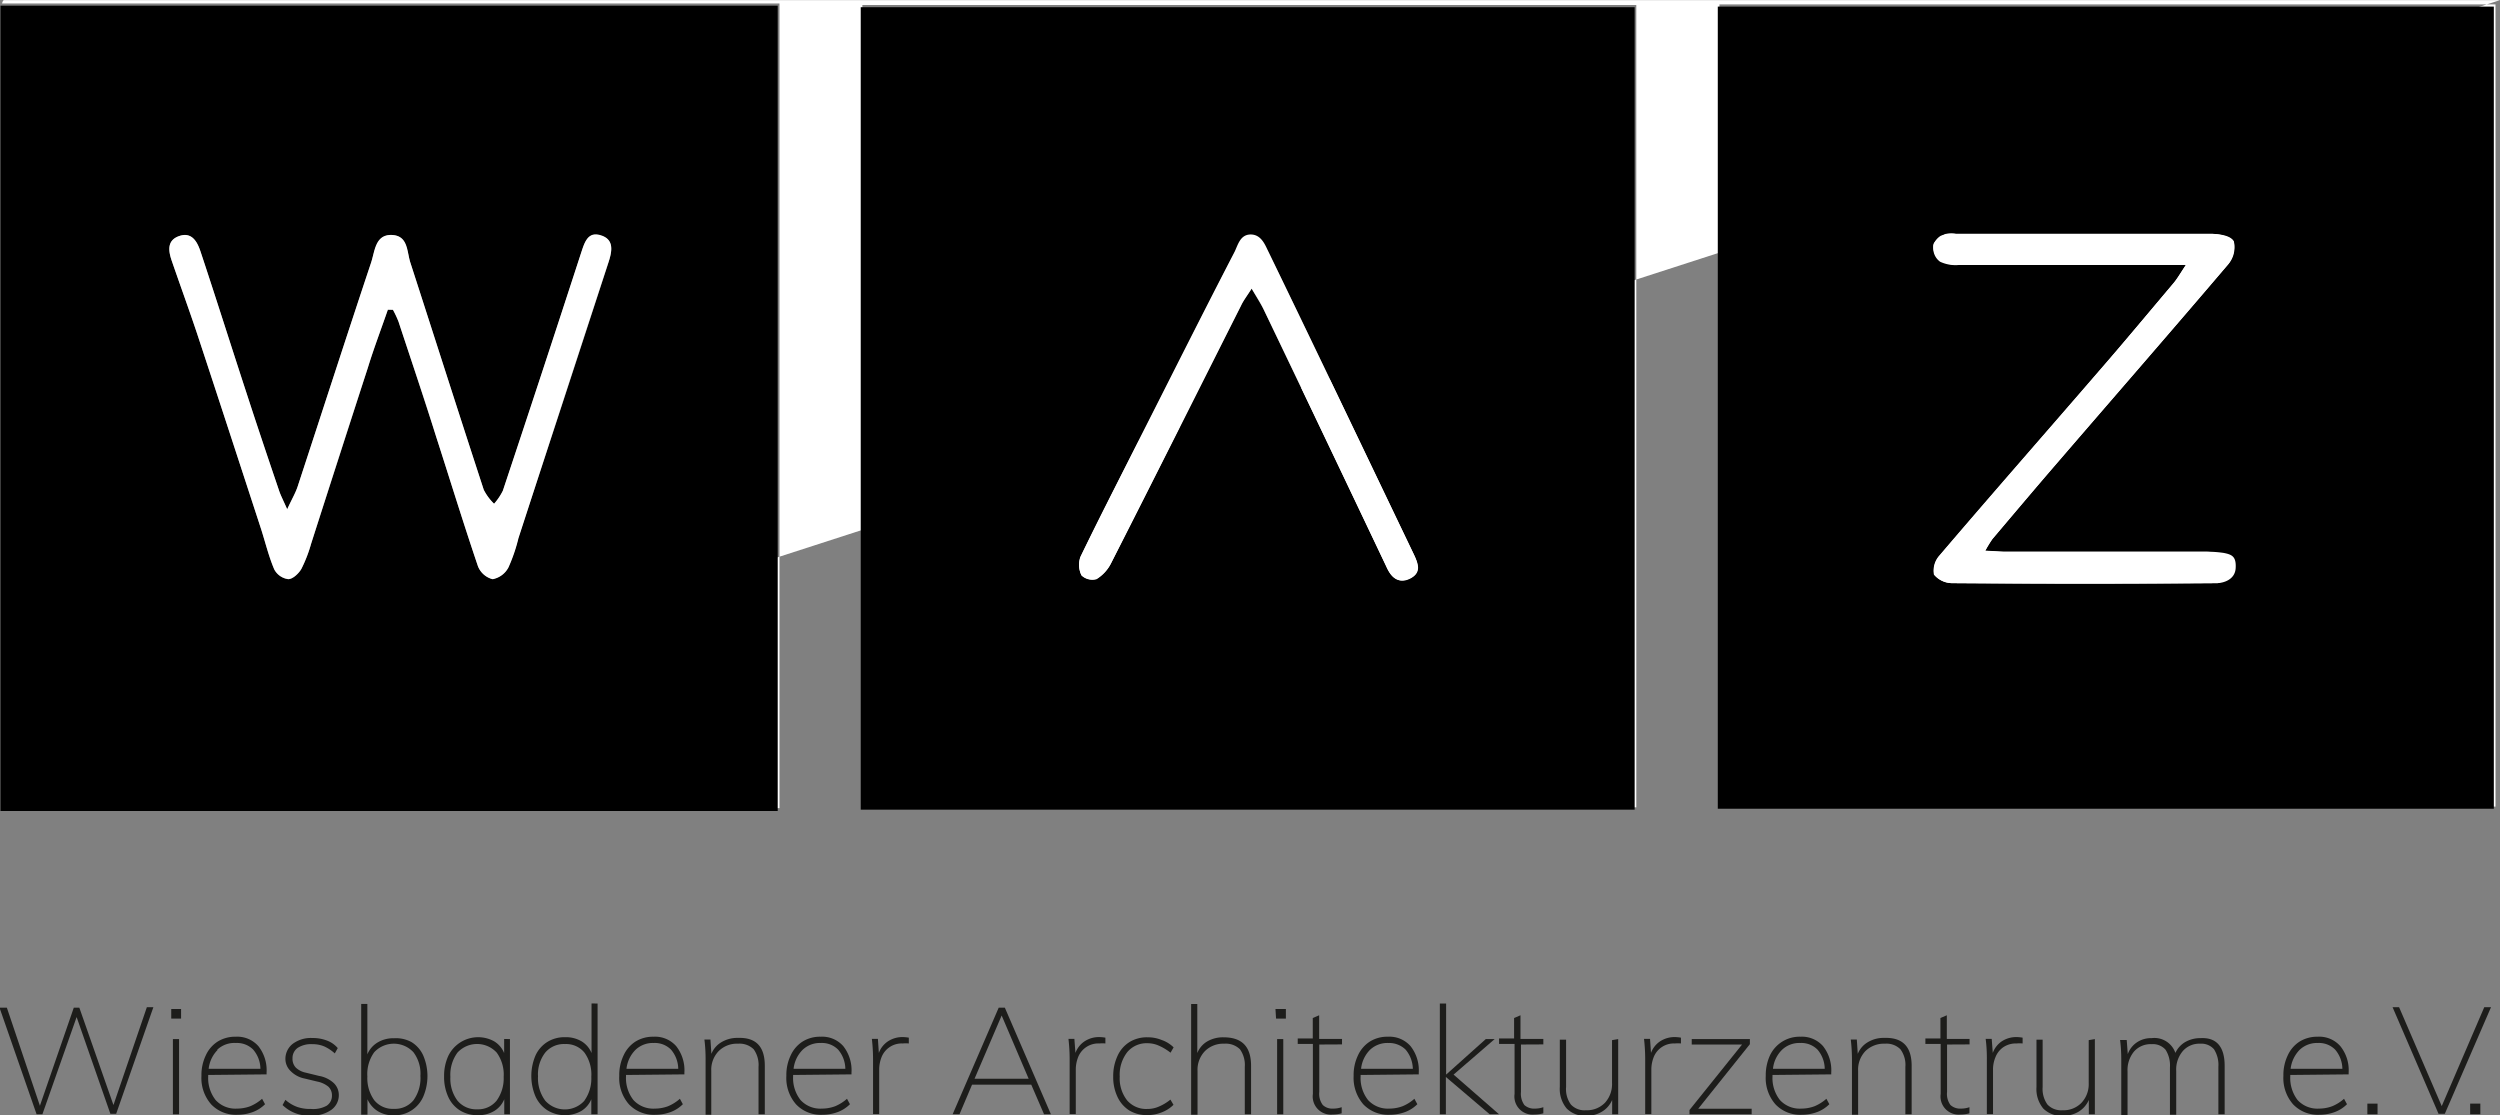 <svg id="Ebene_1" data-name="Ebene 1" xmlns="http://www.w3.org/2000/svg" viewBox="0 0 211.1 94.18"><rect x="0" y="0" width="211.1" height="94.18" fill="#808080" stroke="none"/><defs><style>.cls-1{fill:#fff;}.cls-2{fill:#1d1d1b;}</style></defs><title>Logo WAZ mit Unterzeile_Pfade2</title><path class="cls-1" d="M49.6,97.87h65.64V29.92H49.6c0-.1.09-.27.14-.28.39,0,.78,0,1.17,0H260.52M187.59,97.8V30.05H122.24V97.8Zm7-.06h65.55V30H194.61Z" transform="translate(-49.42 -29.63)"/><path d="M49.46,30.11h65.63v68H49.46ZM82.17,55.78h.43a8.67,8.67,0,0,1,.47,1c1.06,3.22,2.12,6.43,3.16,9.66,1.18,3.67,2.31,7.36,3.55,11A1.81,1.81,0,0,0,91,78.52a1.91,1.91,0,0,0,1.34-1,14,14,0,0,0,.84-2.46Q97,63.52,100.76,51.93c.32-1,.59-2.06-.66-2.41-1.1-.32-1.35.72-1.64,1.58q-3.25,10-6.58,20a5.06,5.06,0,0,1-.74,1.1A4.5,4.5,0,0,1,90.27,71c-2.09-6.39-4.13-12.79-6.2-19.19-.3-.92-.25-2.29-1.57-2.33s-1.43,1.38-1.74,2.32c-2.1,6.3-4.14,12.62-6.21,18.93-.18.54-.47,1-.88,1.91-.36-.82-.56-1.19-.69-1.59-.93-2.74-1.85-5.47-2.74-8.21-1.31-4-2.57-8-3.9-12-.26-.76-.7-1.62-1.76-1.28s-.95,1.23-.67,2.06c.7,2,1.45,4.09,2.14,6.15,1.82,5.5,3.61,11,5.41,16.52.37,1.15.65,2.33,1.12,3.43a1.57,1.57,0,0,0,1.18.82c.38,0,.89-.48,1.11-.87a11.78,11.78,0,0,0,.82-2.12q2.4-7.44,4.8-14.89C81,59,81.61,57.4,82.17,55.78Z" transform="translate(-49.42 -29.63)"/><path d="M187.45,98H122.1V30.24h65.35ZM155.11,54c.43.77.74,1.24,1,1.74q5.21,10.88,10.38,21.75c.44.94,1.07,1.47,2,1s.67-1.3.29-2.09c-4.06-8.47-8.1-16.94-12.2-25.39-.3-.62-1-1-1.54-1.55a7.78,7.78,0,0,0-1.4,1.54c-2.82,5.46-5.58,11-8.36,16.44-1.55,3.07-3.12,6.13-4.62,9.23a2,2,0,0,0,.09,1.56,1.33,1.33,0,0,0,1.26.31,3.25,3.25,0,0,0,1.21-1.33c3.68-7.26,7.32-14.53,11-21.8C154.42,55,154.69,54.62,155.11,54Z" transform="translate(-49.42 -29.63)"/><path d="M194.47,97.92V30.19H260V97.92ZM234,52c-.51.75-.76,1.2-1.09,1.58-2.09,2.49-4.18,5-6.31,7.44-4.47,5.18-9,10.33-13.42,15.52a1.91,1.91,0,0,0-.46,1.61,2,2,0,0,0,1.53.72q11.18.08,22.35,0c.54,0,1.54-.27,1.6-1.26s-.31-1.15-1-1.29a9.57,9.57,0,0,0-1.64-.1h-16.8c-.51,0-1-.05-1.72-.08a9.68,9.68,0,0,1,.61-1c1.82-2.15,3.63-4.3,5.47-6.43,4.78-5.55,9.59-11.07,14.34-16.65a2.1,2.1,0,0,0,.58-2c-.16-.53-1.19-.67-1.84-.68-7.21,0-14.42,0-21.62,0a3.18,3.18,0,0,0-.86,0c-.43.22-1,.57-1.06.95a1.55,1.55,0,0,0,.57,1.29,3.17,3.17,0,0,0,1.63.38c2,0,4,0,6,0Z" transform="translate(-49.42 -29.63)"/><path class="cls-1" d="M82.17,55.78C81.61,57.4,81,59,80.49,60.65q-2.42,7.44-4.8,14.89a11.78,11.78,0,0,1-.82,2.12c-.22.39-.73.87-1.11.87a1.57,1.57,0,0,1-1.18-.82c-.47-1.1-.75-2.28-1.12-3.43-1.8-5.51-3.59-11-5.41-16.52-.69-2.06-1.44-4.1-2.14-6.15-.28-.83-.39-1.71.67-2.06s1.5.52,1.76,1.28c1.33,4,2.59,8,3.9,12,.89,2.74,1.81,5.47,2.74,8.21.13.4.33.77.69,1.59.41-.88.7-1.37.88-1.91,2.07-6.31,4.11-12.63,6.21-18.93.31-.94.33-2.37,1.74-2.32s1.27,1.41,1.57,2.33c2.07,6.4,4.11,12.8,6.2,19.19a4.5,4.5,0,0,0,.87,1.17,5.06,5.06,0,0,0,.74-1.1q3.33-10,6.58-20c.29-.86.54-1.9,1.64-1.58,1.25.35,1,1.42.66,2.41Q96.95,63.51,93.2,75.08a14,14,0,0,1-.84,2.46,1.91,1.91,0,0,1-1.34,1,1.81,1.81,0,0,1-1.24-1.09c-1.24-3.66-2.37-7.35-3.55-11-1-3.23-2.1-6.44-3.16-9.66a8.67,8.67,0,0,0-.47-1Z" transform="translate(-49.42 -29.63)"/><path class="cls-1" d="M155.11,54c-.42.67-.69,1-.89,1.43-3.66,7.27-7.3,14.54-11,21.8A3.25,3.25,0,0,1,142,78.51a1.33,1.33,0,0,1-1.26-.31,2,2,0,0,1-.09-1.56c1.5-3.1,3.07-6.16,4.62-9.23,2.78-5.48,5.54-11,8.36-16.44.31-.6.48-1.54,1.4-1.54s1.24.93,1.54,1.55c4.1,8.45,8.14,16.92,12.2,25.39.38.79.76,1.62-.29,2.09s-1.61-.08-2-1q-5.16-10.89-10.38-21.75C155.85,55.19,155.54,54.72,155.11,54Z" transform="translate(-49.42 -29.63)"/><path class="cls-1" d="M234,52H220.88c-2,0-4,0-6,0a3.07,3.07,0,0,1-1.64-.27,1.38,1.38,0,0,1-.57-1.19,1.28,1.28,0,0,1,.63-1,2.41,2.41,0,0,1,1.3-.16c7.2,0,14.41,0,21.62,0,.65,0,1.73.3,1.84.68a2.58,2.58,0,0,1-.58,2c-4.75,5.58-9.56,11.1-14.34,16.65-1.84,2.13-3.65,4.28-5.47,6.43a9.68,9.68,0,0,0-.61,1c.7,0,1.21.08,1.72.08h16.8a2.85,2.85,0,0,1,1.45.34c.51.37.43.73.84,1.24-.54.34-.7,1.06-1.24,1.07q-11.17.09-22.35,0a2,2,0,0,1-1.53-.72,1.91,1.91,0,0,1,.46-1.61c4.44-5.19,8.95-10.34,13.42-15.52,2.13-2.46,4.22-5,6.31-7.44C233.28,53.18,233.53,52.73,234,52Z" transform="translate(-49.42 -29.63)"/><path class="cls-2" d="M61.82,114.68h.55l-3.14,9h-.49l-2.85-8.17L53,123.72h-.49l-3.13-9H50L52.79,123l2.86-8.28h.47L59,122.94Z" transform="translate(-49.42 -29.63)"/><path class="cls-2" d="M63.88,114.83h.83v.81h-.83Zm.14,8.89v-6.35h.52v6.35Z" transform="translate(-49.42 -29.63)"/><path class="cls-2" d="M67,120.4v.12a3,3,0,0,0,.63,2,2.26,2.26,0,0,0,1.8.72,3.18,3.18,0,0,0,1.12-.2,3.58,3.58,0,0,0,1-.63l.25.46a2.89,2.89,0,0,1-1,.65,3.76,3.76,0,0,1-1.32.24,2.88,2.88,0,0,1-2.23-.88,3.37,3.37,0,0,1-.82-2.41,3.83,3.83,0,0,1,.37-1.73,2.71,2.71,0,0,1,1-1.16,2.81,2.81,0,0,1,1.53-.41,2.37,2.37,0,0,1,1.91.8,3.29,3.29,0,0,1,.69,2.23v.15Zm.8-2.12a2.68,2.68,0,0,0-.76,1.6h4.37a2.54,2.54,0,0,0-.61-1.62,1.92,1.92,0,0,0-1.46-.56A2.11,2.11,0,0,0,67.75,118.28Z" transform="translate(-49.42 -29.63)"/><path class="cls-2" d="M73.28,122.94l.24-.44a3.05,3.05,0,0,0,1,.6,3.34,3.34,0,0,0,1.16.17A2.37,2.37,0,0,0,77,123a1,1,0,0,0,.45-.87,1,1,0,0,0-.29-.73,2.11,2.11,0,0,0-.94-.44l-1.08-.26a2.25,2.25,0,0,1-1.17-.62,1.43,1.43,0,0,1-.45-1,1.61,1.61,0,0,1,.62-1.31,2.56,2.56,0,0,1,1.66-.49,3.33,3.33,0,0,1,1.24.22,2.21,2.21,0,0,1,.9.63l-.25.45a3.44,3.44,0,0,0-.89-.59,2.51,2.51,0,0,0-1-.19,2.08,2.08,0,0,0-1.24.31,1.05,1.05,0,0,0-.44.89,1.07,1.07,0,0,0,.28.78,1.74,1.74,0,0,0,.86.43l1.1.27a2.45,2.45,0,0,1,1.25.61,1.4,1.4,0,0,1,.42,1,1.52,1.52,0,0,1-.64,1.26,2.81,2.81,0,0,1-1.72.48A3.16,3.16,0,0,1,73.28,122.94Z" transform="translate(-49.42 -29.63)"/><path class="cls-2" d="M84.16,117.62a2.54,2.54,0,0,1,1,1.14,4.42,4.42,0,0,1,0,3.47,2.64,2.64,0,0,1-2.47,1.58,2.49,2.49,0,0,1-1.38-.36,2.25,2.25,0,0,1-.86-1v1.3h-.53v-9.35h.52v4.26a2.09,2.09,0,0,1,.86-1,2.54,2.54,0,0,1,1.39-.36A2.74,2.74,0,0,1,84.16,117.62Zm.17,4.92a3.18,3.18,0,0,0,.59-2.06,3,3,0,0,0-.59-2,2.26,2.26,0,0,0-3.31,0,3.15,3.15,0,0,0-.58,2.05,3.19,3.19,0,0,0,.58,2,2,2,0,0,0,1.67.73A2,2,0,0,0,84.33,122.54Z" transform="translate(-49.42 -29.63)"/><path class="cls-2" d="M92.48,117.37v6.35H92v-1.27a2.09,2.09,0,0,1-.86,1,2.64,2.64,0,0,1-1.38.35,2.81,2.81,0,0,1-1.49-.4,2.6,2.6,0,0,1-1-1.15,4,4,0,0,1-.35-1.73,4,4,0,0,1,.36-1.74,2.8,2.8,0,0,1,3.85-1.23,2.06,2.06,0,0,1,.86,1v-1.19Zm-1.12,5.19a3.21,3.21,0,0,0,.59-2,3.15,3.15,0,0,0-.59-2.05,2.25,2.25,0,0,0-3.31,0,3.18,3.18,0,0,0-.6,2.06,3.09,3.09,0,0,0,.6,2,2.05,2.05,0,0,0,1.67.73A2,2,0,0,0,91.36,122.56Z" transform="translate(-49.42 -29.63)"/><path class="cls-2" d="M99.88,114.37v9.35h-.53v-1.27a2.09,2.09,0,0,1-.86,1,2.84,2.84,0,0,1-2.85-.07,2.71,2.71,0,0,1-1-1.16,4.42,4.42,0,0,1,0-3.47,2.64,2.64,0,0,1,1-1.14,2.76,2.76,0,0,1,1.5-.4,2.6,2.6,0,0,1,1.37.34,2.06,2.06,0,0,1,.86,1v-4.19Zm-1.11,8.19a3.21,3.21,0,0,0,.58-2,3.17,3.17,0,0,0-.58-2.05,2,2,0,0,0-1.64-.72,2.06,2.06,0,0,0-1.67.72,3,3,0,0,0-.61,2,3.18,3.18,0,0,0,.61,2.06,2.22,2.22,0,0,0,3.31,0Z" transform="translate(-49.42 -29.63)"/><path class="cls-2" d="M102.28,120.4v.12a3,3,0,0,0,.63,2,2.26,2.26,0,0,0,1.8.72,3.18,3.18,0,0,0,1.12-.2,3.58,3.58,0,0,0,1-.63l.25.46a2.89,2.89,0,0,1-1,.65,3.76,3.76,0,0,1-1.32.24,2.88,2.88,0,0,1-2.23-.88,3.37,3.37,0,0,1-.82-2.41,3.83,3.83,0,0,1,.37-1.73,2.71,2.71,0,0,1,1-1.16,2.81,2.81,0,0,1,1.53-.41,2.37,2.37,0,0,1,1.91.8,3.29,3.29,0,0,1,.69,2.23v.15Zm.8-2.12a2.68,2.68,0,0,0-.76,1.6h4.37a2.54,2.54,0,0,0-.61-1.62,1.92,1.92,0,0,0-1.46-.56A2.11,2.11,0,0,0,103.08,118.28Z" transform="translate(-49.42 -29.63)"/><path class="cls-2" d="M114,119.63v4.09h-.53v-4a2.27,2.27,0,0,0-.41-1.49,1.7,1.7,0,0,0-1.32-.47,2.18,2.18,0,0,0-1.64.63,2.26,2.26,0,0,0-.62,1.67v3.7H109v-4.6a13,13,0,0,0-.1-1.75h.51l.08,1.21a2,2,0,0,1,.87-1,2.59,2.59,0,0,1,1.37-.35C113.26,117.22,114,118,114,119.63Z" transform="translate(-49.42 -29.63)"/><path class="cls-2" d="M116.39,120.4v.12a3,3,0,0,0,.63,2,2.26,2.26,0,0,0,1.8.72,3.18,3.18,0,0,0,1.12-.2,3.58,3.58,0,0,0,1-.63l.25.46a2.89,2.89,0,0,1-1,.65,3.77,3.77,0,0,1-1.33.24,2.86,2.86,0,0,1-2.22-.88,3.37,3.37,0,0,1-.82-2.41,3.83,3.83,0,0,1,.37-1.73,2.71,2.71,0,0,1,1-1.16,2.78,2.78,0,0,1,1.53-.41,2.37,2.37,0,0,1,1.91.8,3.29,3.29,0,0,1,.69,2.23v.15Zm.8-2.12a2.68,2.68,0,0,0-.76,1.6h4.37a2.54,2.54,0,0,0-.61-1.62,1.92,1.92,0,0,0-1.46-.56A2.11,2.11,0,0,0,117.19,118.28Z" transform="translate(-49.42 -29.63)"/><path class="cls-2" d="M126.16,117.25l0,.49a3,3,0,0,0-.51,0,1.83,1.83,0,0,0-1.79,1.15,2.88,2.88,0,0,0-.2,1v3.81h-.52v-4.6a14.91,14.91,0,0,0-.1-1.75h.51l.08,1.19a2,2,0,0,1,.8-1,2.24,2.24,0,0,1,1.24-.34A3.51,3.51,0,0,1,126.16,117.25Z" transform="translate(-49.42 -29.63)"/><path class="cls-2" d="M137.58,123.72l-1.08-2.5h-5l-1.06,2.5h-.58l3.89-9h.52l3.89,9Zm-5.87-3h4.57L134,115.38Z" transform="translate(-49.42 -29.63)"/><path class="cls-2" d="M142.76,117.25l0,.49a3,3,0,0,0-.51,0,1.83,1.83,0,0,0-1.79,1.15,2.88,2.88,0,0,0-.2,1v3.81h-.52v-4.6a14.91,14.91,0,0,0-.1-1.75h.5l.09,1.19a2,2,0,0,1,.8-1,2.24,2.24,0,0,1,1.24-.34A3.51,3.51,0,0,1,142.76,117.25Z" transform="translate(-49.42 -29.63)"/><path class="cls-2" d="M144.78,123.4a2.71,2.71,0,0,1-1-1.15,3.89,3.89,0,0,1-.36-1.72,4,4,0,0,1,.36-1.73,2.66,2.66,0,0,1,1-1.17,2.79,2.79,0,0,1,1.54-.41,3.05,3.05,0,0,1,1.2.23,2.65,2.65,0,0,1,1,.62l-.26.45a4.46,4.46,0,0,0-1-.6,2.33,2.33,0,0,0-.94-.2,2.12,2.12,0,0,0-1.72.76,3.11,3.11,0,0,0-.63,2.06,3,3,0,0,0,.62,2,2.12,2.12,0,0,0,1.71.73,2.37,2.37,0,0,0,.95-.19,3.94,3.94,0,0,0,1-.6l.26.44a2.82,2.82,0,0,1-1,.64,3.23,3.23,0,0,1-1.19.23A2.87,2.87,0,0,1,144.78,123.4Z" transform="translate(-49.42 -29.63)"/><path class="cls-2" d="M155.06,119.63v4.09h-.53v-4a2.27,2.27,0,0,0-.41-1.49,1.7,1.7,0,0,0-1.32-.47,2.19,2.19,0,0,0-1.64.63,2.26,2.26,0,0,0-.62,1.67v3.7H150v-9.35h.52v4.14a2,2,0,0,1,.87-1,2.66,2.66,0,0,1,1.34-.33C154.29,117.22,155.06,118,155.06,119.63Z" transform="translate(-49.42 -29.63)"/><path class="cls-2" d="M157.12,114.83H158v.81h-.83Zm.14,8.89v-6.35h.52v6.35Z" transform="translate(-49.42 -29.63)"/><path class="cls-2" d="M160.82,117.83v4a1.57,1.57,0,0,0,.3,1.11,1.17,1.17,0,0,0,.88.3,2.08,2.08,0,0,0,.71-.12v.52a2.84,2.84,0,0,1-.76.1,1.53,1.53,0,0,1-1.67-1.74v-4.22H159v-.46h1.27v-1.73l.54-.23v2h1.93v.46Z" transform="translate(-49.42 -29.63)"/><path class="cls-2" d="M164.31,120.4v.12a3,3,0,0,0,.63,2,2.26,2.26,0,0,0,1.79.72,3.18,3.18,0,0,0,1.12-.2,3.45,3.45,0,0,0,1-.63l.25.46a2.93,2.93,0,0,1-1,.65,3.77,3.77,0,0,1-1.33.24,2.89,2.89,0,0,1-2.23-.88,3.42,3.42,0,0,1-.82-2.41,3.83,3.83,0,0,1,.37-1.73,2.73,2.73,0,0,1,1-1.16,2.78,2.78,0,0,1,1.53-.41,2.37,2.37,0,0,1,1.91.8,3.29,3.29,0,0,1,.69,2.23v.15Zm.79-2.12a2.67,2.67,0,0,0-.75,1.6h4.37a2.6,2.6,0,0,0-.61-1.62,2,2,0,0,0-1.46-.56A2.13,2.13,0,0,0,165.1,118.28Z" transform="translate(-49.42 -29.63)"/><path class="cls-2" d="M176,123.72h-.79l-3.7-3.15v3.15H171v-9.35h.53v6l3.35-3h.75l-3.47,3Z" transform="translate(-49.42 -29.63)"/><path class="cls-2" d="M177.85,117.83v4a1.63,1.63,0,0,0,.29,1.11,1.21,1.21,0,0,0,.89.3,2.08,2.08,0,0,0,.71-.12v.52a2.89,2.89,0,0,1-.76.1,1.53,1.53,0,0,1-1.67-1.74v-4.22H176v-.46h1.27v-1.73l.54-.23v2h1.93v.46Z" transform="translate(-49.42 -29.63)"/><path class="cls-2" d="M186.06,117.37v6.35h-.51v-1.21a2.11,2.11,0,0,1-.88,1,2.47,2.47,0,0,1-1.3.34,2.15,2.15,0,0,1-1.66-.62,2.57,2.57,0,0,1-.58-1.81v-4h.53v4a2.2,2.2,0,0,0,.41,1.48,1.56,1.56,0,0,0,1.26.48,2.12,2.12,0,0,0,1.61-.63,2.33,2.33,0,0,0,.6-1.67v-3.62Z" transform="translate(-49.42 -29.63)"/><path class="cls-2" d="M191.36,117.25l0,.49a3,3,0,0,0-.51,0,1.83,1.83,0,0,0-1.79,1.15,2.88,2.88,0,0,0-.2,1v3.81h-.52v-4.6a14.91,14.91,0,0,0-.1-1.75h.51l.08,1.19a2,2,0,0,1,.8-1,2.24,2.24,0,0,1,1.24-.34A3.51,3.51,0,0,1,191.36,117.25Z" transform="translate(-49.42 -29.63)"/><path class="cls-2" d="M192.82,123.25h4.51v.47h-5.25v-.36l4.44-5.53h-4.25v-.46h4.91v.43Z" transform="translate(-49.42 -29.63)"/><path class="cls-2" d="M199.09,120.4v.12a3,3,0,0,0,.63,2,2.26,2.26,0,0,0,1.8.72,3.18,3.18,0,0,0,1.12-.2,3.58,3.58,0,0,0,1-.63l.25.46a2.89,2.89,0,0,1-1,.65,3.77,3.77,0,0,1-1.33.24,2.86,2.86,0,0,1-2.22-.88,3.37,3.37,0,0,1-.82-2.41,4,4,0,0,1,.36-1.73,2.76,2.76,0,0,1,2.57-1.57,2.37,2.37,0,0,1,1.91.8,3.29,3.29,0,0,1,.69,2.23v.15Zm.8-2.12a2.63,2.63,0,0,0-.76,1.6h4.37a2.54,2.54,0,0,0-.61-1.62,1.92,1.92,0,0,0-1.46-.56A2.11,2.11,0,0,0,199.89,118.28Z" transform="translate(-49.42 -29.63)"/><path class="cls-2" d="M210.84,119.63v4.09h-.53v-4a2.21,2.21,0,0,0-.42-1.49,1.66,1.66,0,0,0-1.31-.47,2.22,2.22,0,0,0-1.65.63,2.26,2.26,0,0,0-.61,1.67v3.7h-.52v-4.6a14.91,14.91,0,0,0-.1-1.75h.51l.08,1.21a2,2,0,0,1,.87-1,2.56,2.56,0,0,1,1.37-.35C210.07,117.22,210.84,118,210.84,119.63Z" transform="translate(-49.42 -29.63)"/><path class="cls-2" d="M213.83,117.83v4a1.57,1.57,0,0,0,.29,1.11,1.21,1.21,0,0,0,.89.3,2.08,2.08,0,0,0,.71-.12v.52a2.89,2.89,0,0,1-.76.1,1.53,1.53,0,0,1-1.67-1.74v-4.22H212v-.46h1.27v-1.73l.54-.23v2h1.92v.46Z" transform="translate(-49.42 -29.63)"/><path class="cls-2" d="M220.21,117.25l0,.49a2.91,2.91,0,0,0-.5,0,1.89,1.89,0,0,0-1.15.33,1.84,1.84,0,0,0-.64.82,2.7,2.7,0,0,0-.21,1v3.81h-.52v-4.6a13,13,0,0,0-.1-1.75h.51l.09,1.19a2,2,0,0,1,.79-1,2.24,2.24,0,0,1,1.24-.34A3.42,3.42,0,0,1,220.21,117.25Z" transform="translate(-49.42 -29.63)"/><path class="cls-2" d="M226.31,117.37v6.35h-.51v-1.21a2.16,2.16,0,0,1-.88,1,2.5,2.5,0,0,1-1.3.34,2.17,2.17,0,0,1-1.67-.62,2.57,2.57,0,0,1-.57-1.81v-4h.52v4a2.25,2.25,0,0,0,.41,1.48,1.59,1.59,0,0,0,1.27.48,2.1,2.1,0,0,0,1.6-.63,2.29,2.29,0,0,0,.61-1.67v-3.62Z" transform="translate(-49.42 -29.63)"/><path class="cls-2" d="M237.27,119.63v4.09h-.53v-4a2.47,2.47,0,0,0-.37-1.49,1.42,1.42,0,0,0-1.17-.47,1.84,1.84,0,0,0-1.47.63,2.4,2.4,0,0,0-.55,1.67v3.7h-.53v-4a2.47,2.47,0,0,0-.37-1.49,1.42,1.42,0,0,0-1.18-.47,1.86,1.86,0,0,0-1.49.63,2.45,2.45,0,0,0-.54,1.67v3.7h-.53v-4.6a13,13,0,0,0-.1-1.75H229l.09,1.19a2,2,0,0,1,.78-1,2.13,2.13,0,0,1,1.24-.35,1.87,1.87,0,0,1,2,1.25,2.06,2.06,0,0,1,.83-.92,2.54,2.54,0,0,1,1.3-.33C236.57,117.22,237.27,118,237.27,119.63Z" transform="translate(-49.42 -29.63)"/><path class="cls-2" d="M242.81,120.4v.12a3.06,3.06,0,0,0,.62,2,2.26,2.26,0,0,0,1.8.72,3.18,3.18,0,0,0,1.12-.2,3.45,3.45,0,0,0,1-.63l.25.46a2.89,2.89,0,0,1-1,.65,3.72,3.72,0,0,1-1.32.24,2.88,2.88,0,0,1-2.23-.88,3.37,3.37,0,0,1-.82-2.41,3.83,3.83,0,0,1,.37-1.73,2.71,2.71,0,0,1,1-1.16,2.83,2.83,0,0,1,1.53-.41,2.36,2.36,0,0,1,1.91.8,3.24,3.24,0,0,1,.7,2.23v.15Zm.79-2.12a2.74,2.74,0,0,0-.76,1.6h4.37a2.54,2.54,0,0,0-.61-1.62,1.92,1.92,0,0,0-1.46-.56A2.12,2.12,0,0,0,243.6,118.28Z" transform="translate(-49.42 -29.63)"/><path class="cls-2" d="M249.32,122.82h.86v.9h-.86Z" transform="translate(-49.42 -29.63)"/><path class="cls-2" d="M259.19,114.68h.57l-3.9,9h-.53l-3.88-9H252l3.6,8.35Z" transform="translate(-49.42 -29.63)"/><path class="cls-2" d="M258,122.82h.86v.9H258Z" transform="translate(-49.42 -29.63)"/></svg>